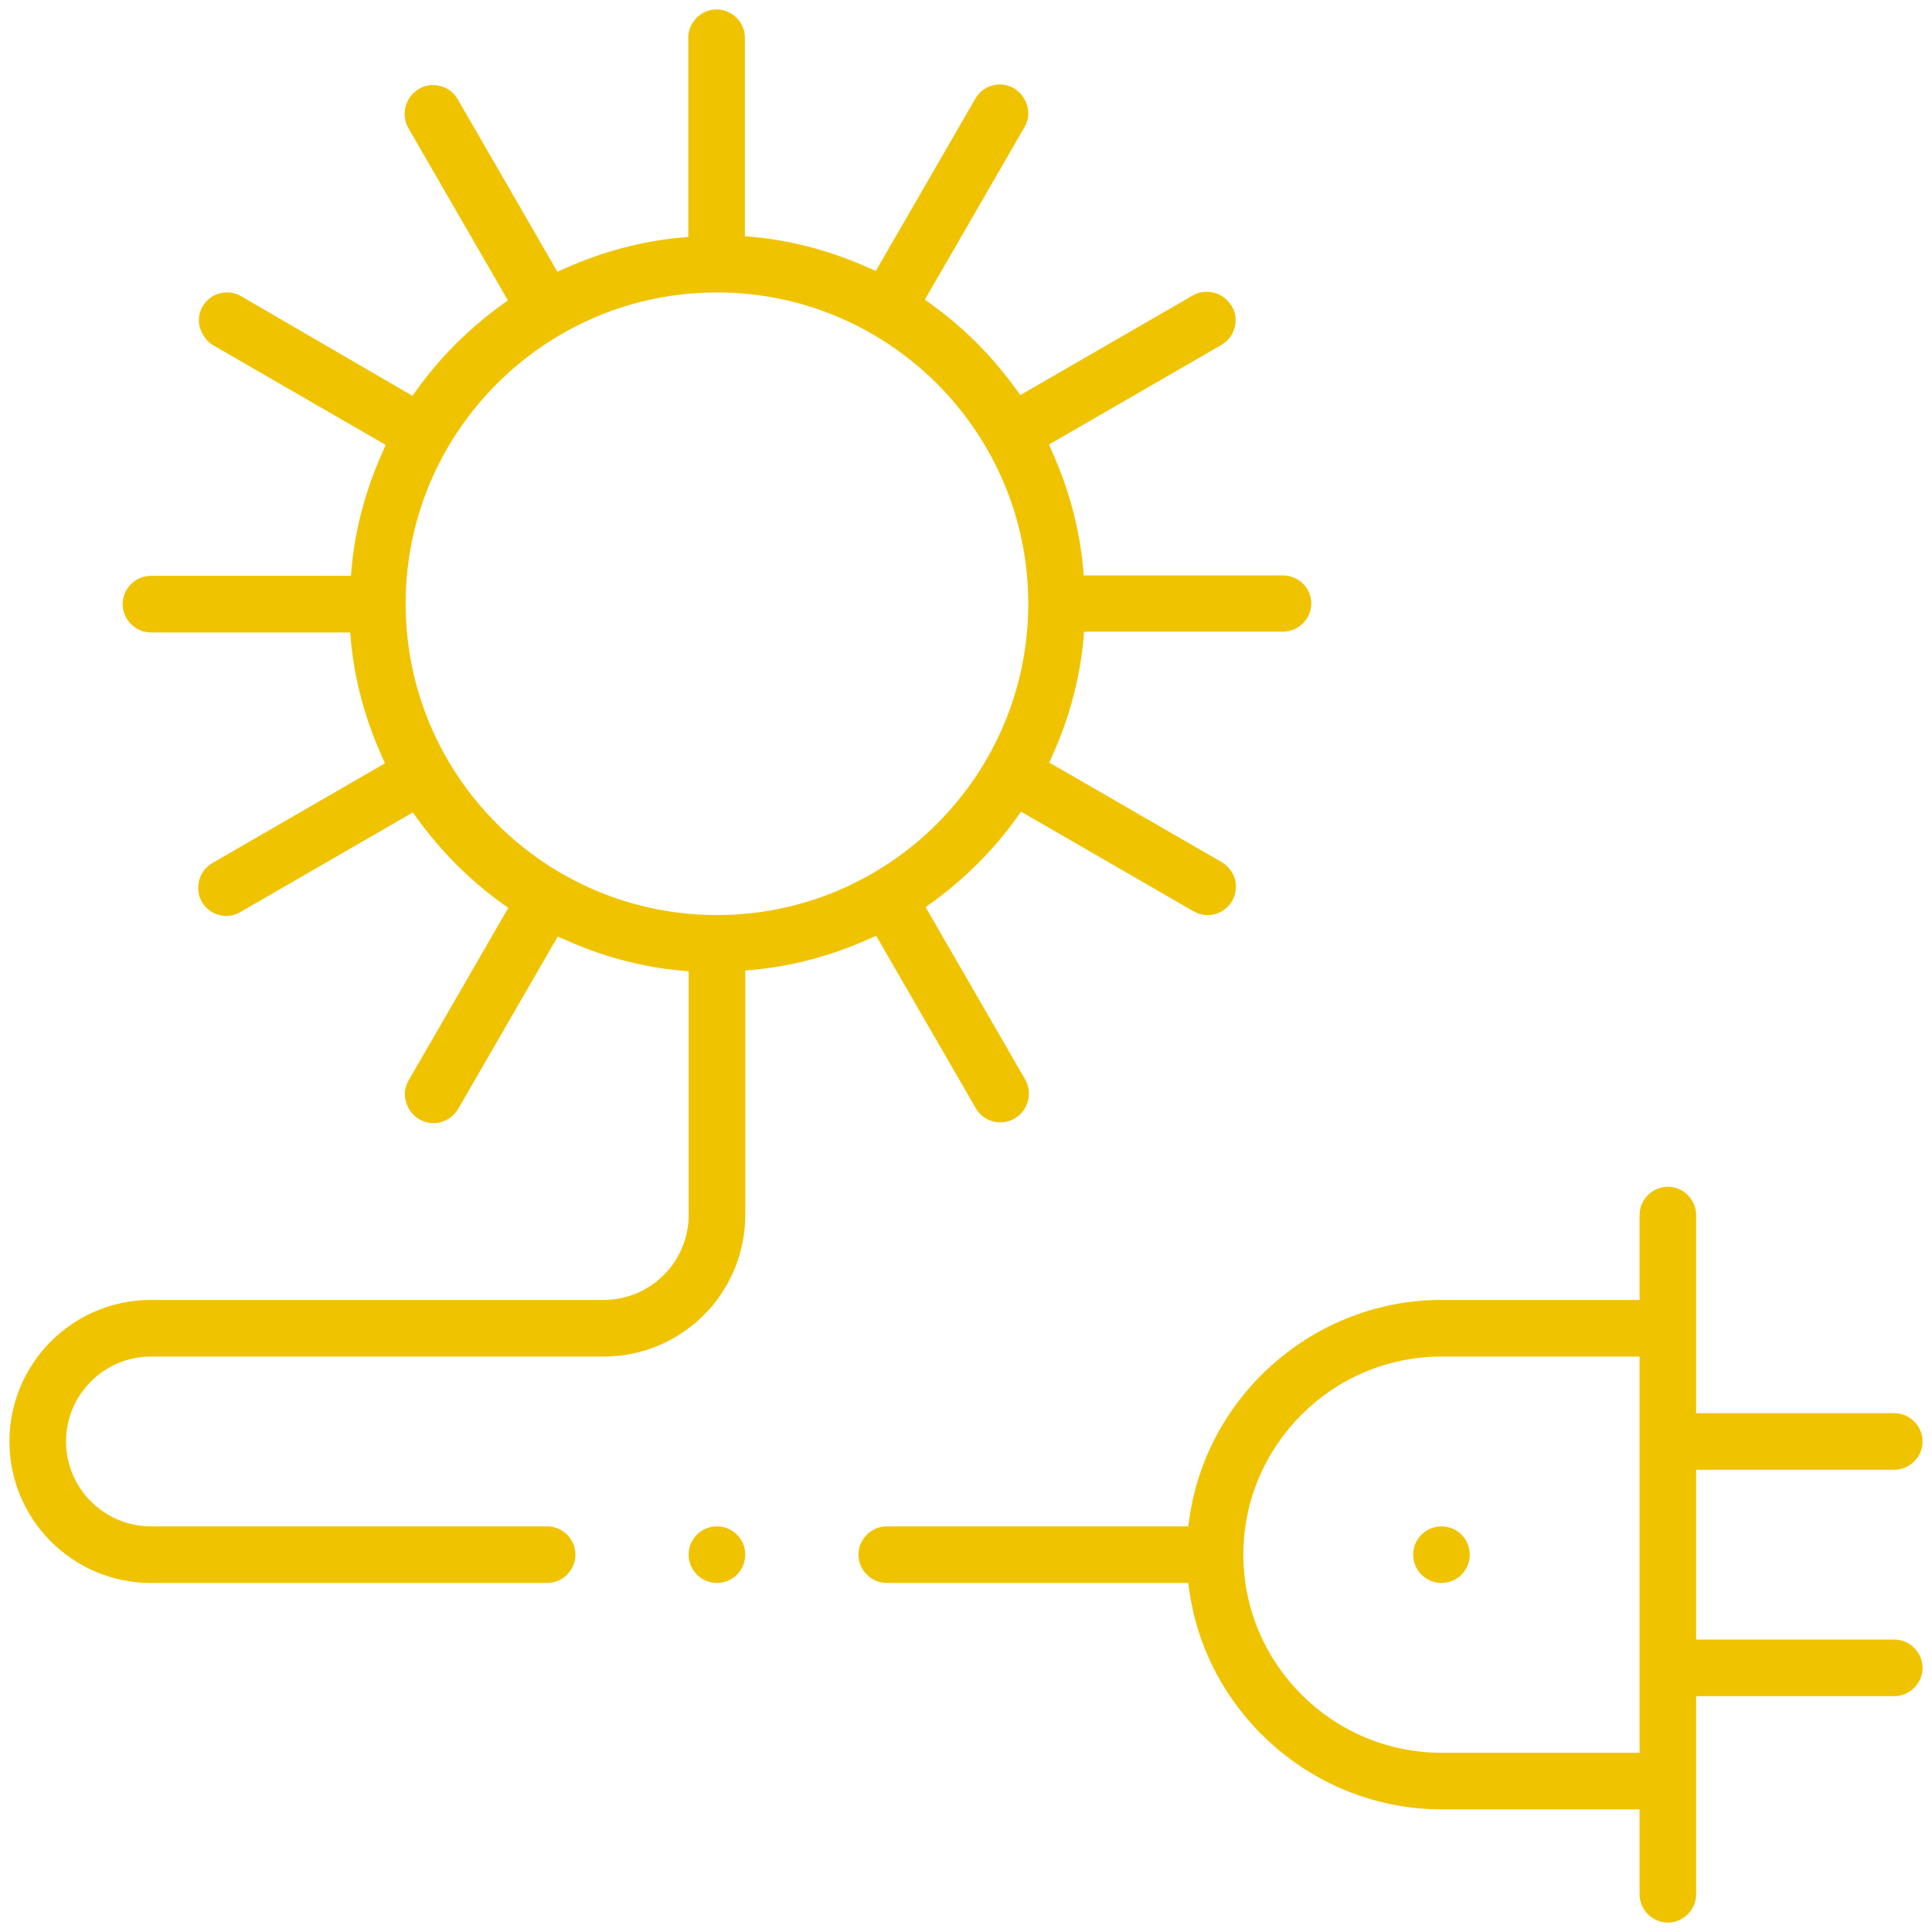 <svg xmlns="http://www.w3.org/2000/svg" width="98" height="98" viewBox="0 0 98 98" fill="none"><g clip-path="url(#clip0_19_281)"><path d="M73.117 80.295C73.91 80.295 74.553 79.652 74.553 78.859C74.553 78.067 73.91 77.424 73.117 77.424C72.324 77.424 71.682 78.067 71.682 78.859C71.682 79.652 72.324 80.295 73.117 80.295Z" fill="#F0C300"></path><path d="M96.086 83.166H86.037V74.553H96.086C96.871 74.553 97.522 73.902 97.522 73.117C97.522 72.332 96.871 71.682 96.086 71.682H86.037V61.633C86.037 60.848 85.386 60.197 84.602 60.197C83.817 60.197 83.166 60.848 83.166 61.633V65.939H73.117C66.724 65.939 61.231 70.706 60.331 77.022L60.274 77.424H44.98C44.196 77.424 43.545 78.075 43.545 78.859C43.545 79.644 44.196 80.295 44.98 80.295H60.274L60.331 80.697C61.231 87.013 66.743 91.779 73.117 91.779H83.166V96.086C83.166 96.871 83.817 97.522 84.602 97.522C85.386 97.522 86.037 96.871 86.037 96.086V86.037H96.086C96.871 86.037 97.522 85.386 97.522 84.602C97.522 83.817 96.871 83.166 96.086 83.166ZM83.166 88.908H73.117C67.585 88.908 63.068 84.391 63.068 78.859C63.068 73.328 67.585 68.811 73.117 68.811H83.166V88.908Z" fill="#F0C300"></path><path d="M36.367 80.295C37.16 80.295 37.803 79.652 37.803 78.859C37.803 78.067 37.16 77.424 36.367 77.424C35.574 77.424 34.932 78.067 34.932 78.859C34.932 79.652 35.574 80.295 36.367 80.295Z" fill="#F0C300"></path><path d="M65.078 29.189H54.972L54.934 28.749C54.742 26.739 54.206 24.787 53.383 22.95L53.211 22.548L61.958 17.494C62.284 17.303 62.532 16.997 62.628 16.614C62.724 16.231 62.685 15.848 62.475 15.523C62.264 15.198 61.977 14.949 61.594 14.853C61.231 14.757 60.829 14.796 60.504 14.987L51.756 20.04L51.507 19.696C50.321 18.069 48.904 16.633 47.258 15.447L46.914 15.198L51.967 6.45C52.158 6.125 52.216 5.723 52.101 5.359C52.005 4.996 51.756 4.67 51.431 4.479C50.742 4.077 49.861 4.326 49.478 4.996L44.425 13.743L44.023 13.571C42.186 12.748 40.234 12.212 38.224 12.02L37.784 11.982V1.914C37.784 1.129 37.133 0.479 36.348 0.479C35.563 0.479 34.913 1.129 34.913 1.914V12.02L34.472 12.059C32.462 12.25 30.51 12.786 28.673 13.609L28.271 13.781L23.218 5.034C23.026 4.709 22.72 4.46 22.337 4.364C21.973 4.268 21.572 4.307 21.246 4.517C20.921 4.709 20.672 5.015 20.576 5.398C20.48 5.761 20.519 6.163 20.71 6.489L25.763 15.236L25.419 15.485C23.792 16.672 22.356 18.088 21.169 19.734L20.921 20.078L12.231 15.025C11.542 14.623 10.661 14.872 10.278 15.542C10.087 15.868 10.03 16.27 10.145 16.633C10.259 16.997 10.489 17.322 10.815 17.514L19.562 22.567L19.39 22.969C18.566 24.806 18.03 26.759 17.839 28.768L17.801 29.209H7.656C6.871 29.209 6.221 29.859 6.221 30.644C6.221 31.429 6.871 32.08 7.656 32.08H17.762L17.801 32.52C17.992 34.53 18.528 36.482 19.351 38.319L19.523 38.721L10.776 43.775C10.451 43.966 10.202 44.272 10.106 44.655C10.011 45.038 10.049 45.421 10.24 45.746C10.642 46.435 11.523 46.665 12.193 46.263L20.94 41.21L21.189 41.554C22.375 43.181 23.792 44.617 25.438 45.803L25.782 46.052L20.729 54.8C20.538 55.125 20.48 55.527 20.595 55.891C20.691 56.254 20.94 56.58 21.265 56.771C21.591 56.962 21.993 57.02 22.356 56.924C22.72 56.828 23.045 56.58 23.237 56.254L28.29 47.507L28.692 47.679C30.529 48.502 32.482 49.038 34.491 49.23L34.932 49.268V61.633C34.932 64.006 32.998 65.939 30.625 65.939H7.656C3.694 65.939 0.479 69.155 0.479 73.117C0.479 77.079 3.694 80.295 7.656 80.295H27.754C28.539 80.295 29.189 79.644 29.189 78.859C29.189 78.075 28.539 77.424 27.754 77.424H7.656C5.283 77.424 3.35 75.491 3.35 73.117C3.35 70.744 5.283 68.811 7.656 68.811H30.625C34.587 68.811 37.803 65.595 37.803 61.633V49.23L38.243 49.191C40.253 49 42.205 48.464 44.043 47.641L44.444 47.469L49.498 56.216C49.689 56.541 49.995 56.79 50.378 56.886C50.742 56.982 51.144 56.924 51.469 56.733C51.794 56.541 52.043 56.235 52.139 55.852C52.235 55.489 52.197 55.087 52.005 54.761L46.952 46.014L47.297 45.765C48.923 44.578 50.359 43.162 51.546 41.516L51.794 41.172L60.542 46.225C61.231 46.627 62.111 46.378 62.494 45.708C62.685 45.382 62.743 44.98 62.647 44.617C62.552 44.253 62.303 43.928 61.977 43.736L53.23 38.683L53.402 38.281C54.225 36.444 54.761 34.491 54.953 32.482L54.991 32.041H65.078C65.863 32.041 66.514 31.391 66.514 30.606C66.514 29.821 65.863 29.189 65.078 29.189ZM36.367 46.416C27.658 46.416 20.576 39.334 20.576 30.625C20.576 21.916 27.658 14.834 36.367 14.834C45.076 14.834 52.158 21.916 52.158 30.625C52.158 39.334 45.076 46.416 36.367 46.416Z" fill="#F0C300"></path></g><defs><clipPath id="clip0_19_281"><rect width="98" height="98" fill="white"></rect></clipPath></defs></svg>